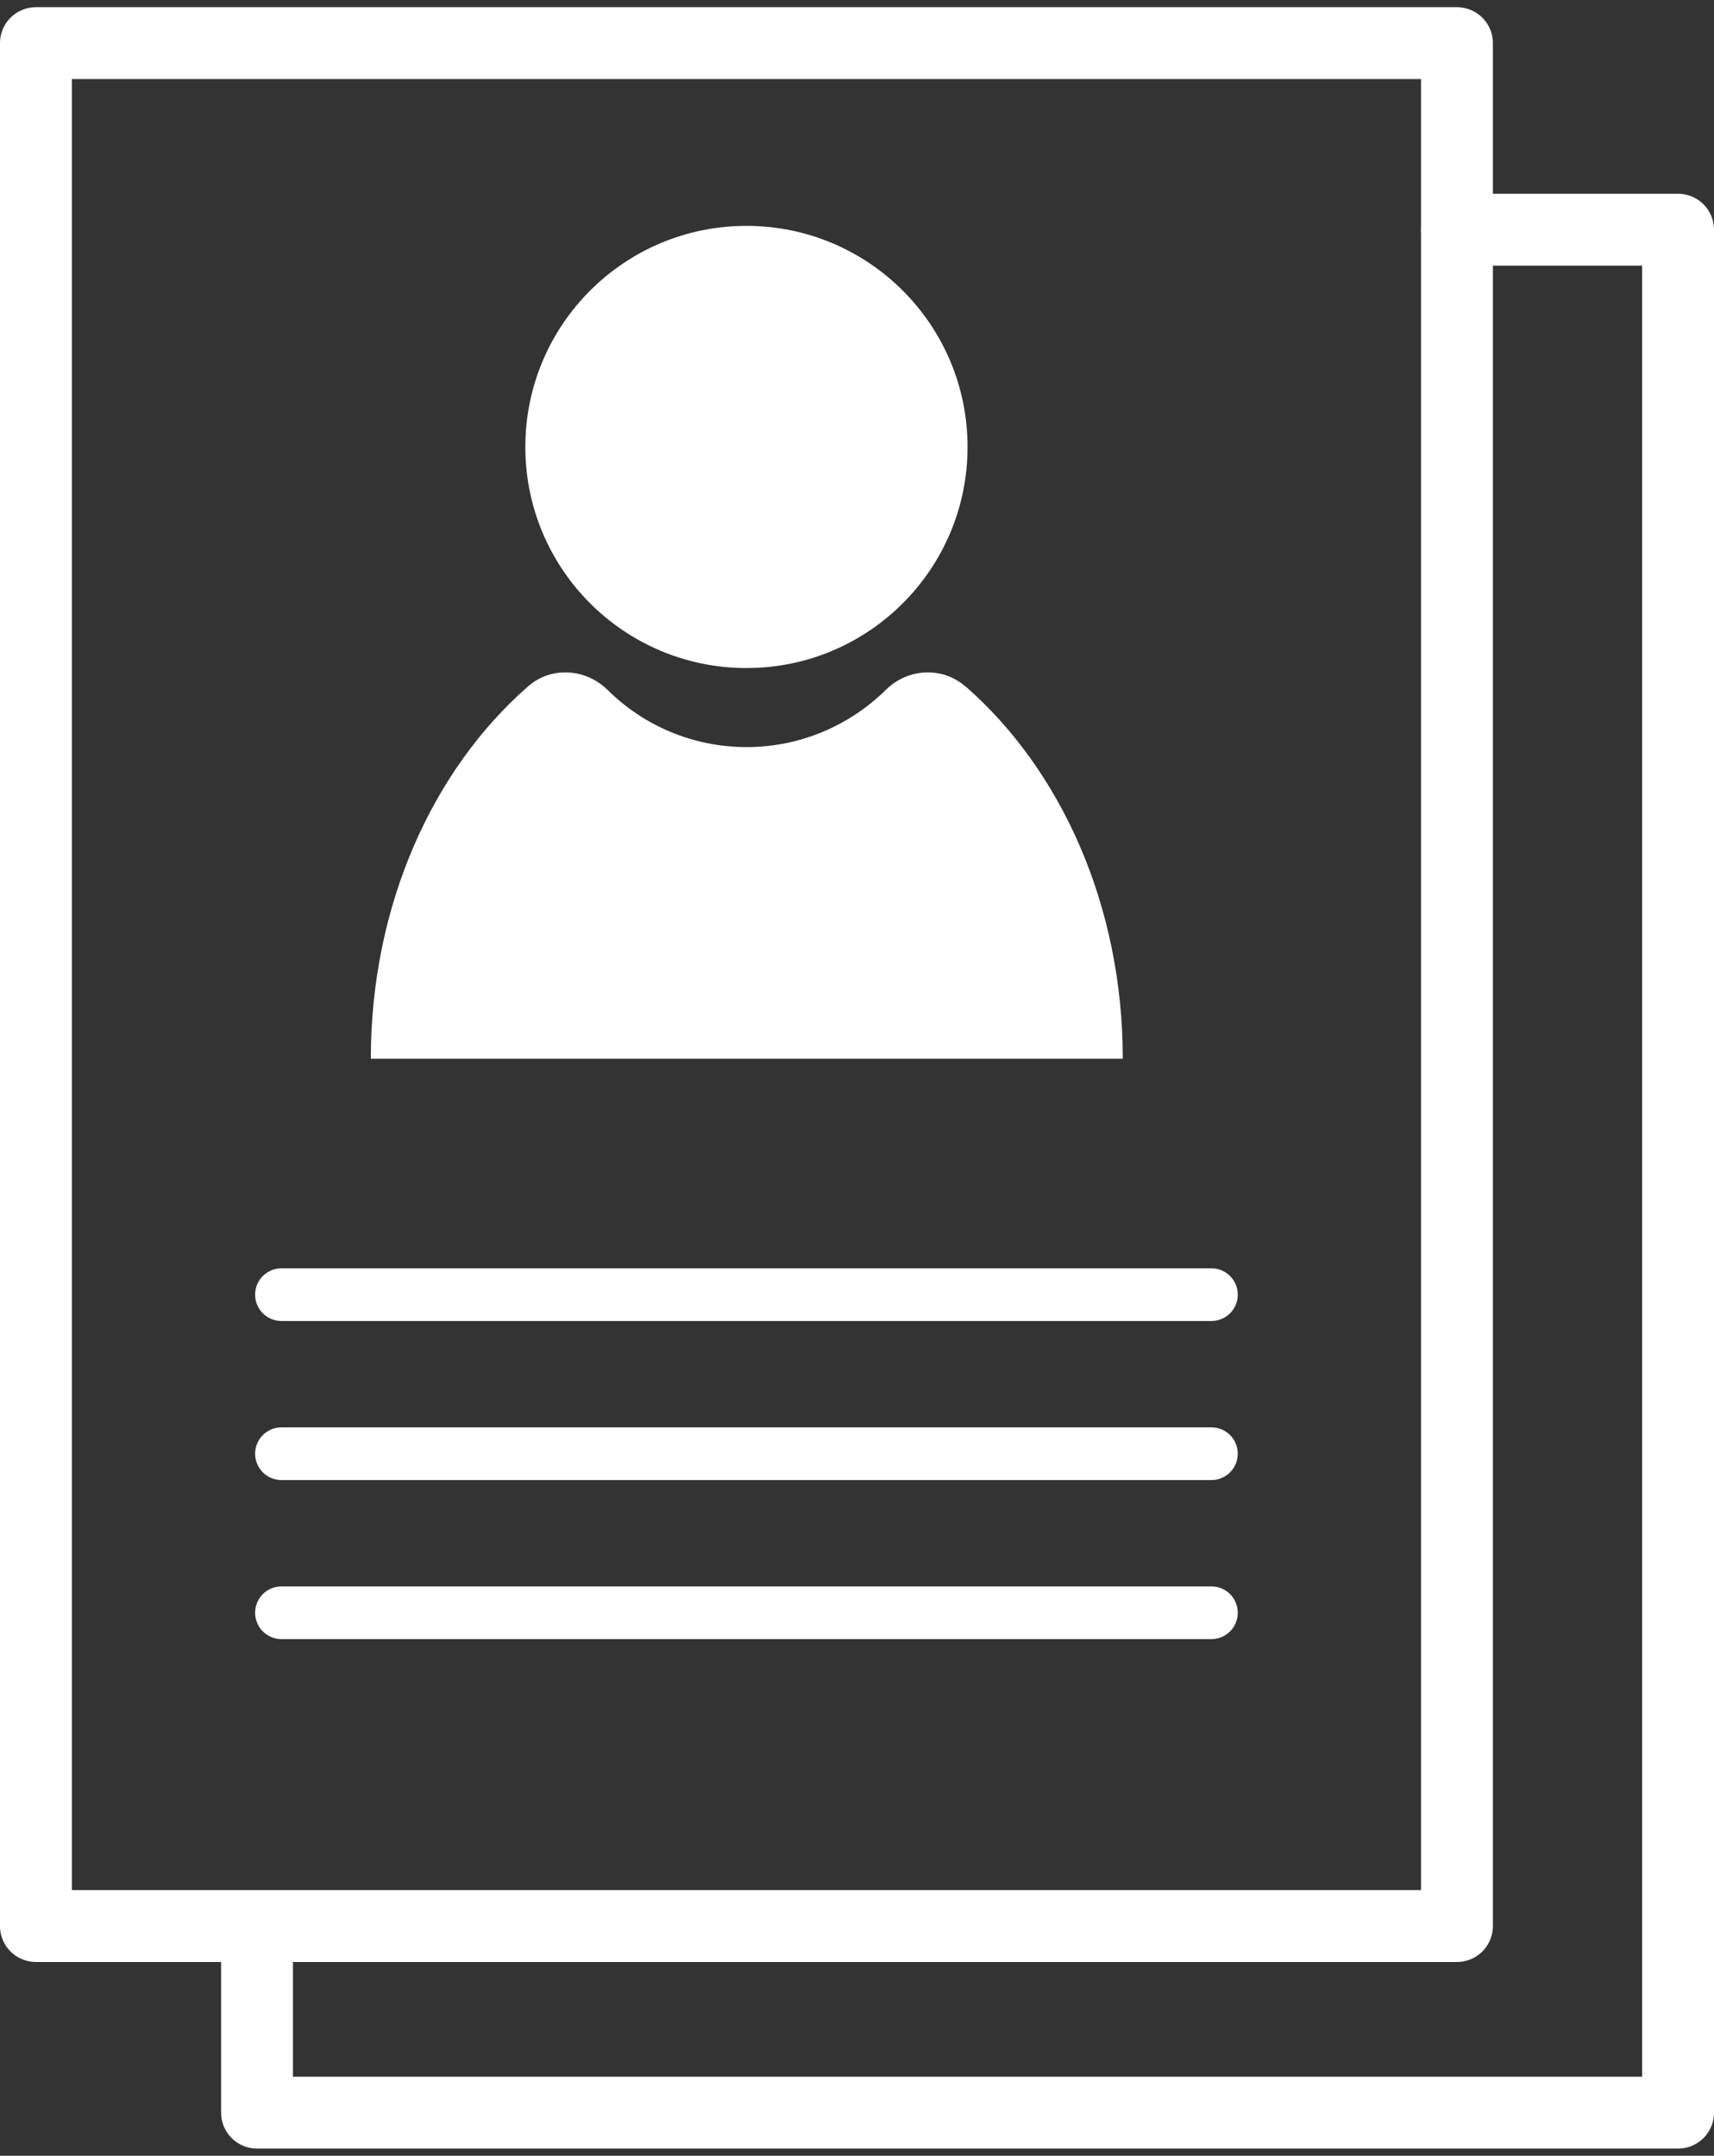 <?xml version="1.0" encoding="UTF-8"?>
<svg id="c" data-name="レイヤー 1" xmlns="http://www.w3.org/2000/svg" xmlns:xlink="http://www.w3.org/1999/xlink" viewBox="0 0 71.55 90">
  <rect x="0" y="0" width="71.55" height="90" fill="#333333" stroke="none"/>
  <defs>
    <clipPath id="d">
      <rect x="-1198.23" y="-10323.54" width="1480" height="1000" style="fill: none;"/>
    </clipPath>
  </defs>
  <g>
    <polyline points="60.82 9.59 70.05 9.59 70.05 88.2 10.73 88.2 10.73 81.07" style="fill: none; stroke: #fff; stroke-linecap: round; stroke-linejoin: round; stroke-width: 3px;"/>
    <rect x="1.5" y="1.8" width="59.32" height="78.61" style="fill: none; stroke: #fff; stroke-linecap: round; stroke-linejoin: round; stroke-width: 3px;"/>
    <line x1="11.75" y1="54.05" x2="50.57" y2="54.05" style="fill: none; stroke: #fff; stroke-linecap: round; stroke-linejoin: round; stroke-width: 2.2px;"/>
    <line x1="11.75" y1="60.69" x2="50.57" y2="60.69" style="fill: none; stroke: #fff; stroke-linecap: round; stroke-linejoin: round; stroke-width: 2.2px;"/>
    <line x1="11.75" y1="67.33" x2="50.57" y2="67.33" style="fill: none; stroke: #fff; stroke-linecap: round; stroke-linejoin: round; stroke-width: 2.2px;"/>
    <g>
      <circle cx="31.16" cy="18.66" r="9.23" style="fill: #fff;"/>
      <path d="M40.3,28.66c-.97-.85-2.41-.76-3.32.14-1.49,1.47-3.55,2.39-5.81,2.39s-4.32-.91-5.81-2.39c-.92-.9-2.36-.99-3.32-.14-3.97,3.47-6.56,9.13-6.56,15.54h31.39c0-6.41-2.59-12.07-6.56-15.54Z" style="fill: #fff;"/>
    </g>
  </g>
</svg>